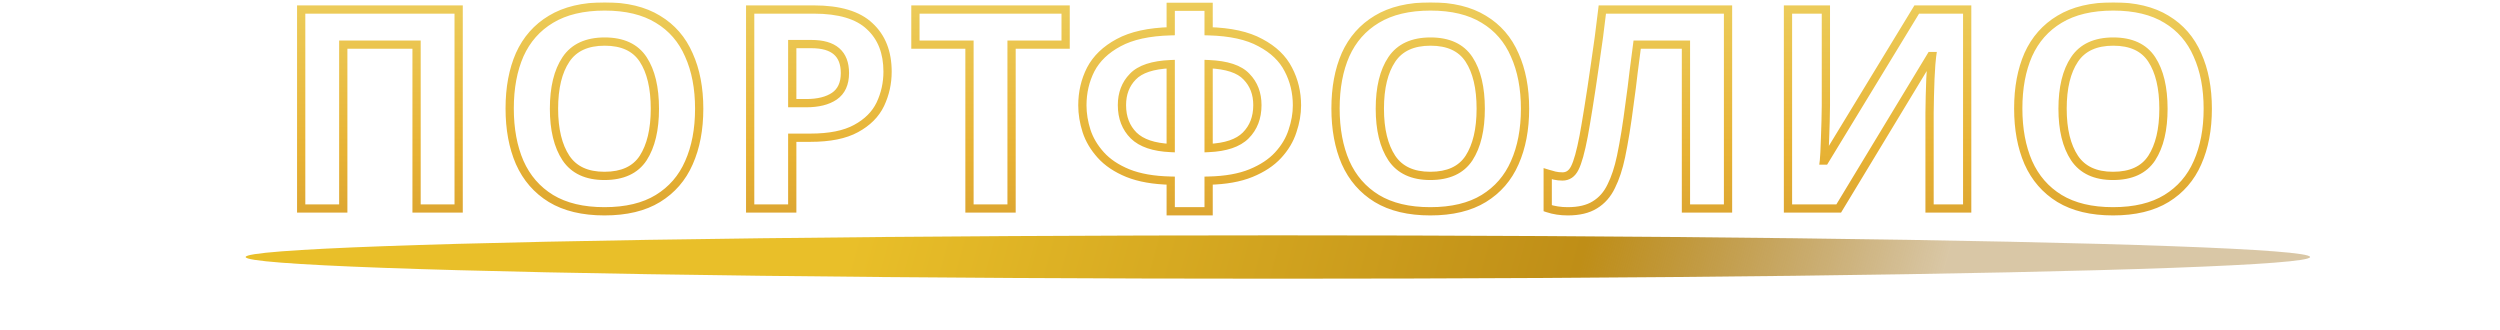 <svg width="1211" height="160" viewBox="0 0 1211 160" fill="none" xmlns="http://www.w3.org/2000/svg">
<g filter="url(#filter0_f_7218_3)">
<ellipse cx="619" cy="124.5" rx="500" ry="10.5" fill="url(#paint0_linear_7218_3)"/>
</g>
<mask id="path-2-outside-1_7218_3" maskUnits="userSpaceOnUse" x="143" y="1" width="929" height="104" fill="black">
<rect fill="white" x="143" y="1" width="929" height="104"/>
<path d="M145.894 101V4.61H222.169V101H201.784V21.62H166.279V101H145.894ZM338.689 52.67C338.689 62.66 337.024 71.39 333.694 78.86C330.454 86.24 325.459 92 318.709 96.14C311.959 100.28 303.319 102.35 292.789 102.35C282.349 102.35 273.709 100.28 266.869 96.14C260.119 92 255.079 86.195 251.749 78.725C248.509 71.255 246.889 62.525 246.889 52.535C246.889 42.545 248.509 33.86 251.749 26.48C255.079 19.1 260.119 13.385 266.869 9.335C273.709 5.195 282.394 3.125 292.924 3.125C303.364 3.125 311.959 5.195 318.709 9.335C325.459 13.385 330.454 19.145 333.694 26.615C337.024 33.995 338.689 42.68 338.689 52.67ZM268.354 52.67C268.354 62.75 270.289 70.715 274.159 76.565C278.029 82.325 284.239 85.205 292.789 85.205C301.519 85.205 307.774 82.325 311.554 76.565C315.334 70.715 317.224 62.75 317.224 52.67C317.224 42.5 315.334 34.535 311.554 28.775C307.774 23.015 301.564 20.135 292.924 20.135C284.284 20.135 278.029 23.015 274.159 28.775C270.289 34.535 268.354 42.5 268.354 52.67ZM394.161 4.61C406.581 4.61 415.626 7.31 421.296 12.71C427.056 18.02 429.936 25.355 429.936 34.715C429.936 40.295 428.766 45.56 426.426 50.51C424.086 55.37 420.171 59.285 414.681 62.255C409.281 65.225 401.901 66.71 392.541 66.71H383.766V101H363.381V4.61H394.161ZM393.081 21.35H383.766V49.97H390.516C396.276 49.97 400.821 48.845 404.151 46.595C407.571 44.255 409.281 40.52 409.281 35.39C409.281 26.03 403.881 21.35 393.081 21.35ZM490.001 101H469.616V21.62H443.426V4.61H516.191V21.62H490.001V101ZM585.455 15.14C595.985 15.41 604.355 17.255 610.565 20.675C616.865 24.005 621.365 28.325 624.065 33.635C626.855 38.945 628.25 44.75 628.25 51.05C628.25 55.1 627.53 59.24 626.09 63.47C624.74 67.7 622.4 71.615 619.07 75.215C615.83 78.725 611.465 81.605 605.975 83.855C600.485 86.105 593.645 87.32 585.455 87.5V102.35H567.095V87.5C558.815 87.32 551.885 86.105 546.305 83.855C540.815 81.605 536.45 78.68 533.21 75.08C529.97 71.48 527.675 67.61 526.325 63.47C524.975 59.24 524.3 55.1 524.3 51.05C524.3 44.75 525.65 38.945 528.35 33.635C531.14 28.325 535.64 24.005 541.85 20.675C548.15 17.255 556.565 15.41 567.095 15.14V3.26H585.455V15.14ZM567.095 31.07C558.365 31.43 552.245 33.455 548.735 37.145C545.225 40.745 543.47 45.335 543.47 50.915C543.47 56.945 545.36 61.85 549.14 65.63C552.92 69.32 558.905 71.345 567.095 71.705V31.07ZM585.455 71.705C593.735 71.345 599.72 69.32 603.41 65.63C607.19 61.85 609.08 56.945 609.08 50.915C609.08 45.335 607.325 40.745 603.815 37.145C600.395 33.455 594.275 31.43 585.455 31.07V71.705ZM738.727 52.67C738.727 62.66 737.062 71.39 733.732 78.86C730.492 86.24 725.497 92 718.747 96.14C711.997 100.28 703.357 102.35 692.827 102.35C682.387 102.35 673.747 100.28 666.907 96.14C660.157 92 655.117 86.195 651.787 78.725C648.547 71.255 646.927 62.525 646.927 52.535C646.927 42.545 648.547 33.86 651.787 26.48C655.117 19.1 660.157 13.385 666.907 9.335C673.747 5.195 682.432 3.125 692.962 3.125C703.402 3.125 711.997 5.195 718.747 9.335C725.497 13.385 730.492 19.145 733.732 26.615C737.062 33.995 738.727 42.68 738.727 52.67ZM668.392 52.67C668.392 62.75 670.327 70.715 674.197 76.565C678.067 82.325 684.277 85.205 692.827 85.205C701.557 85.205 707.812 82.325 711.592 76.565C715.372 70.715 717.262 62.75 717.262 52.67C717.262 42.5 715.372 34.535 711.592 28.775C707.812 23.015 701.602 20.135 692.962 20.135C684.322 20.135 678.067 23.015 674.197 28.775C670.327 34.535 668.392 42.5 668.392 52.67ZM837.057 101H816.672V21.62H793.047C792.507 25.76 791.922 30.26 791.292 35.12C790.752 39.98 790.122 44.93 789.402 49.97C788.772 54.92 788.097 59.645 787.377 64.145C786.657 68.555 785.937 72.47 785.217 75.89C784.047 81.47 782.472 86.24 780.492 90.2C778.602 94.16 775.947 97.175 772.527 99.245C769.197 101.315 764.832 102.35 759.432 102.35C755.922 102.35 752.682 101.855 749.712 100.865V84.125C750.882 84.485 752.007 84.8 753.087 85.07C754.257 85.34 755.517 85.475 756.867 85.475C759.477 85.475 761.457 84.125 762.807 81.425C764.247 78.635 765.687 73.46 767.127 65.9C767.667 63.02 768.432 58.52 769.422 52.4C770.412 46.28 771.492 39.125 772.662 30.935C773.922 22.655 775.092 13.88 776.172 4.61H837.057V101ZM866.098 4.61H884.458V51.185C884.458 53.435 884.413 55.955 884.323 58.745C884.233 61.535 884.143 64.28 884.053 66.98C883.963 69.59 883.873 71.885 883.783 73.865C883.693 75.755 883.603 77.06 883.513 77.78H883.918L928.468 4.61H952.903V101H934.678V54.695C934.678 52.265 934.723 49.61 934.813 46.73C934.903 43.76 934.993 40.925 935.083 38.225C935.263 35.525 935.398 33.185 935.488 31.205C935.668 29.135 935.803 27.785 935.893 27.155H935.353L890.668 101H866.098V4.61ZM1069.44 52.67C1069.44 62.66 1067.78 71.39 1064.45 78.86C1061.21 86.24 1056.21 92 1049.46 96.14C1042.71 100.28 1034.07 102.35 1023.54 102.35C1013.1 102.35 1004.46 100.28 997.62 96.14C990.87 92 985.83 86.195 982.5 78.725C979.26 71.255 977.64 62.525 977.64 52.535C977.64 42.545 979.26 33.86 982.5 26.48C985.83 19.1 990.87 13.385 997.62 9.335C1004.46 5.195 1013.15 3.125 1023.68 3.125C1034.12 3.125 1042.71 5.195 1049.46 9.335C1056.21 13.385 1061.21 19.145 1064.45 26.615C1067.78 33.995 1069.44 42.68 1069.44 52.67ZM999.105 52.67C999.105 62.75 1001.04 70.715 1004.91 76.565C1008.78 82.325 1014.99 85.205 1023.54 85.205C1032.27 85.205 1038.53 82.325 1042.31 76.565C1046.09 70.715 1047.98 62.75 1047.98 52.67C1047.98 42.5 1046.09 34.535 1042.31 28.775C1038.53 23.015 1032.32 20.135 1023.68 20.135C1015.04 20.135 1008.78 23.015 1004.91 28.775C1001.04 34.535 999.105 42.5 999.105 52.67Z"/>
</mask>
<path d="M145.894 101H143.894V103H145.894V101ZM145.894 4.61V2.61H143.894V4.61H145.894ZM222.169 4.61H224.169V2.61H222.169V4.61ZM222.169 101V103H224.169V101H222.169ZM201.784 101H199.784V103H201.784V101ZM201.784 21.62H203.784V19.62H201.784V21.62ZM166.279 21.62V19.62H164.279V21.62H166.279ZM166.279 101V103H168.279V101H166.279ZM147.894 101V4.61H143.894V101H147.894ZM145.894 6.61H222.169V2.61H145.894V6.61ZM220.169 4.61V101H224.169V4.61H220.169ZM222.169 99H201.784V103H222.169V99ZM203.784 101V21.62H199.784V101H203.784ZM201.784 19.62H166.279V23.62H201.784V19.62ZM164.279 21.62V101H168.279V21.62H164.279ZM166.279 99H145.894V103H166.279V99ZM333.694 78.86L331.868 78.046L331.863 78.056L333.694 78.86ZM318.709 96.14L317.664 94.435L318.709 96.14ZM266.869 96.14L265.824 97.845L265.834 97.851L266.869 96.14ZM251.749 78.725L249.915 79.521L249.919 79.53L249.923 79.539L251.749 78.725ZM251.749 26.48L249.926 25.657L249.922 25.667L249.918 25.676L251.749 26.48ZM266.869 9.335L267.898 11.05L267.905 11.046L266.869 9.335ZM318.709 9.335L317.664 11.04L317.672 11.045L317.68 11.05L318.709 9.335ZM333.694 26.615L331.86 27.411L331.865 27.424L331.871 27.438L333.694 26.615ZM274.159 76.565L272.491 77.668L272.495 77.674L272.499 77.68L274.159 76.565ZM311.554 76.565L313.226 77.662L313.23 77.656L313.234 77.65L311.554 76.565ZM311.554 28.775L309.882 29.872V29.872L311.554 28.775ZM274.159 28.775L275.819 29.89L274.159 28.775ZM336.689 52.67C336.689 62.44 335.061 70.882 331.868 78.046L335.521 79.674C338.988 71.898 340.689 62.88 340.689 52.67H336.689ZM331.863 78.056C328.784 85.07 324.06 90.512 317.664 94.435L319.755 97.845C326.859 93.488 332.125 87.41 335.526 79.664L331.863 78.056ZM317.664 94.435C311.316 98.328 303.069 100.35 292.789 100.35V104.35C303.57 104.35 312.603 102.232 319.755 97.845L317.664 94.435ZM292.789 100.35C282.605 100.35 274.351 98.33 267.905 94.429L265.834 97.851C273.068 102.23 282.093 104.35 292.789 104.35V100.35ZM267.915 94.435C261.521 90.513 256.747 85.025 253.576 77.911L249.923 79.539C253.411 87.365 258.718 93.487 265.824 97.845L267.915 94.435ZM253.584 77.929C250.475 70.76 248.889 62.312 248.889 52.535H244.889C244.889 62.738 246.544 71.749 249.915 79.521L253.584 77.929ZM248.889 52.535C248.889 42.757 250.475 34.358 253.581 27.284L249.918 25.676C246.544 33.362 244.889 42.333 244.889 52.535H248.889ZM253.572 27.303C256.74 20.283 261.508 14.884 267.898 11.05L265.84 7.62C258.731 11.886 253.419 17.917 249.926 25.657L253.572 27.303ZM267.905 11.046C274.348 7.146 282.647 5.125 292.924 5.125V1.125C282.142 1.125 273.07 3.244 265.834 7.624L267.905 11.046ZM292.924 5.125C303.11 5.125 311.314 7.145 317.664 11.04L319.755 7.63C312.605 3.245 303.619 1.125 292.924 1.125V5.125ZM317.68 11.05C324.06 14.877 328.78 20.31 331.86 27.411L335.529 25.819C332.129 17.98 326.859 11.893 319.738 7.62L317.68 11.05ZM331.871 27.438C335.061 34.506 336.689 42.899 336.689 52.67H340.689C340.689 42.461 338.988 33.484 335.517 25.792L331.871 27.438ZM266.354 52.67C266.354 62.979 268.329 71.377 272.491 77.668L275.827 75.462C272.249 70.053 270.354 62.521 270.354 52.67H266.354ZM272.499 77.68C276.829 84.125 283.749 87.205 292.789 87.205V83.205C284.73 83.205 279.23 80.525 275.819 75.45L272.499 77.68ZM292.789 87.205C301.99 87.205 308.977 84.137 313.226 77.662L309.882 75.468C306.571 80.513 301.049 83.205 292.789 83.205V87.205ZM313.234 77.65C317.297 71.363 319.224 62.972 319.224 52.67H315.224C315.224 62.528 313.372 70.067 309.875 75.48L313.234 77.65ZM319.224 52.67C319.224 42.285 317.3 33.884 313.226 27.678L309.882 29.872C313.369 35.186 315.224 42.715 315.224 52.67H319.224ZM313.226 27.678C308.981 21.209 302.044 18.135 292.924 18.135V22.135C301.085 22.135 306.567 24.821 309.882 29.872L313.226 27.678ZM292.924 18.135C283.803 18.135 276.833 21.209 272.499 27.66L275.819 29.89C279.225 24.821 284.766 22.135 292.924 22.135V18.135ZM272.499 27.66C268.327 33.87 266.354 42.278 266.354 52.67H270.354C270.354 42.722 272.252 35.2 275.819 29.89L272.499 27.66ZM421.296 12.71L419.916 14.158L419.928 14.169L419.94 14.181L421.296 12.71ZM426.426 50.51L428.228 51.378L428.231 51.371L428.234 51.365L426.426 50.51ZM414.681 62.255L413.729 60.496L413.717 60.503L414.681 62.255ZM383.766 66.71V64.71H381.766V66.71H383.766ZM383.766 101V103H385.766V101H383.766ZM363.381 101H361.381V103H363.381V101ZM363.381 4.61V2.61H361.381V4.61H363.381ZM383.766 21.35V19.35H381.766V21.35H383.766ZM383.766 49.97H381.766V51.97H383.766V49.97ZM404.151 46.595L405.27 48.252L405.28 48.246L404.151 46.595ZM394.161 6.61C406.356 6.61 414.785 9.271 419.916 14.158L422.675 11.262C416.467 5.349 406.806 2.61 394.161 2.61V6.61ZM419.94 14.181C425.21 19.038 427.936 25.796 427.936 34.715H431.936C431.936 24.915 428.901 17.001 422.651 11.239L419.94 14.181ZM427.936 34.715C427.936 40.005 426.829 44.978 424.618 49.655L428.234 51.365C430.703 46.142 431.936 40.585 431.936 34.715H427.936ZM424.624 49.642C422.494 54.066 418.909 57.694 413.729 60.496L415.632 64.014C421.432 60.876 425.677 56.674 428.228 51.378L424.624 49.642ZM413.717 60.503C408.726 63.247 401.724 64.71 392.541 64.71V68.71C402.077 68.71 409.835 67.203 415.645 64.007L413.717 60.503ZM392.541 64.71H383.766V68.71H392.541V64.71ZM381.766 66.71V101H385.766V66.71H381.766ZM383.766 99H363.381V103H383.766V99ZM365.381 101V4.61H361.381V101H365.381ZM363.381 6.61H394.161V2.61H363.381V6.61ZM393.081 19.35H383.766V23.35H393.081V19.35ZM381.766 21.35V49.97H385.766V21.35H381.766ZM383.766 51.97H390.516V47.97H383.766V51.97ZM390.516 51.97C396.509 51.97 401.495 50.803 405.27 48.252L403.031 44.938C400.146 46.887 396.042 47.97 390.516 47.97V51.97ZM405.28 48.246C409.377 45.443 411.281 41.002 411.281 35.39H407.281C407.281 40.038 405.764 43.067 403.021 44.944L405.28 48.246ZM411.281 35.39C411.281 30.321 409.805 26.178 406.541 23.349C403.331 20.567 398.724 19.35 393.081 19.35V23.35C398.237 23.35 401.731 24.473 403.921 26.371C406.056 28.222 407.281 31.099 407.281 35.39H411.281ZM490.001 101V103H492.001V101H490.001ZM469.616 101H467.616V103H469.616V101ZM469.616 21.62H471.616V19.62H469.616V21.62ZM443.426 21.62H441.426V23.62H443.426V21.62ZM443.426 4.61V2.61H441.426V4.61H443.426ZM516.191 4.61H518.191V2.61H516.191V4.61ZM516.191 21.62V23.62H518.191V21.62H516.191ZM490.001 21.62V19.62H488.001V21.62H490.001ZM490.001 99H469.616V103H490.001V99ZM471.616 101V21.62H467.616V101H471.616ZM469.616 19.62H443.426V23.62H469.616V19.62ZM445.426 21.62V4.61H441.426V21.62H445.426ZM443.426 6.61H516.191V2.61H443.426V6.61ZM514.191 4.61V21.62H518.191V4.61H514.191ZM516.191 19.62H490.001V23.62H516.191V19.62ZM488.001 21.62V101H492.001V21.62H488.001ZM585.455 15.14H583.455V17.089L585.403 17.139L585.455 15.14ZM610.565 20.675L609.6 22.427L609.615 22.435L609.63 22.443L610.565 20.675ZM624.065 33.635L622.282 34.541L622.288 34.553L622.294 34.565L624.065 33.635ZM626.09 63.47L624.196 62.825L624.19 62.844L624.184 62.862L626.09 63.47ZM619.07 75.215L617.601 73.857L617.6 73.858L619.07 75.215ZM605.975 83.855L606.733 85.706L605.975 83.855ZM585.455 87.5L585.411 85.501L583.455 85.543V87.5H585.455ZM585.455 102.35V104.35H587.455V102.35H585.455ZM567.095 102.35H565.095V104.35H567.095V102.35ZM567.095 87.5H569.095V85.543L567.138 85.501L567.095 87.5ZM546.305 83.855L545.546 85.706L545.557 85.71L546.305 83.855ZM533.21 75.08L534.696 73.742L533.21 75.08ZM526.325 63.47L524.419 64.078L524.423 64.09L526.325 63.47ZM528.35 33.635L526.579 32.705L526.573 32.717L526.567 32.728L528.35 33.635ZM541.85 20.675L542.795 22.438L542.804 22.433L541.85 20.675ZM567.095 15.14L567.146 17.139L569.095 17.089V15.14H567.095ZM567.095 3.26V1.26H565.095V3.26H567.095ZM585.455 3.26H587.455V1.26H585.455V3.26ZM567.095 31.07H569.095V28.986L567.012 29.072L567.095 31.07ZM548.735 37.145L550.167 38.541L550.175 38.532L550.184 38.523L548.735 37.145ZM549.14 65.63L547.725 67.044L547.734 67.053L547.743 67.061L549.14 65.63ZM567.095 71.705L567.007 73.703L569.095 73.795V71.705H567.095ZM585.455 71.705H583.455V73.794L585.542 73.703L585.455 71.705ZM603.815 37.145L602.348 38.505L602.365 38.523L602.383 38.541L603.815 37.145ZM585.455 31.07L585.536 29.072L583.455 28.987V31.07H585.455ZM585.403 17.139C595.757 17.405 603.773 19.218 609.6 22.427L611.529 18.923C604.936 15.292 596.213 13.415 585.506 13.141L585.403 17.139ZM609.63 22.443C615.638 25.619 619.803 29.667 622.282 34.541L625.847 32.728C622.926 26.983 618.091 22.391 611.499 18.907L609.63 22.443ZM622.294 34.565C624.926 39.574 626.25 45.057 626.25 51.05H630.25C630.25 44.443 628.784 38.316 625.835 32.705L622.294 34.565ZM626.25 51.05C626.25 54.859 625.573 58.782 624.196 62.825L627.983 64.115C629.486 59.698 630.25 55.341 630.25 51.05H626.25ZM624.184 62.862C622.932 66.785 620.754 70.449 617.601 73.857L620.538 76.573C624.046 72.781 626.547 68.615 627.995 64.078L624.184 62.862ZM617.6 73.858C614.6 77.108 610.5 79.839 605.216 82.004L606.733 85.706C612.43 83.371 617.059 80.342 620.539 76.572L617.6 73.858ZM605.216 82.004C600.022 84.133 593.442 85.324 585.411 85.501L585.499 89.499C593.847 89.316 600.948 88.077 606.733 85.706L605.216 82.004ZM583.455 87.5V102.35H587.455V87.5H583.455ZM585.455 100.35H567.095V104.35H585.455V100.35ZM569.095 102.35V87.5H565.095V102.35H569.095ZM567.138 85.501C559.015 85.324 552.341 84.133 547.053 82L545.557 85.71C551.428 88.077 558.614 89.316 567.051 89.499L567.138 85.501ZM547.063 82.004C541.79 79.843 537.695 77.074 534.696 73.742L531.723 76.418C535.204 80.286 539.839 83.367 545.546 85.706L547.063 82.004ZM534.696 73.742C531.622 70.326 529.48 66.696 528.226 62.85L524.423 64.09C525.869 68.524 528.317 72.634 531.723 76.418L534.696 73.742ZM528.23 62.862C526.937 58.81 526.3 54.875 526.3 51.05H522.3C522.3 55.325 523.013 59.67 524.419 64.078L528.23 62.862ZM526.3 51.05C526.3 45.046 527.583 39.554 530.132 34.541L526.567 32.728C523.716 38.336 522.3 44.454 522.3 51.05H526.3ZM530.12 34.565C532.694 29.667 536.874 25.613 542.795 22.438L540.904 18.912C534.405 22.398 529.586 26.983 526.579 32.705L530.12 34.565ZM542.804 22.433C548.727 19.218 556.795 17.405 567.146 17.139L567.043 13.141C556.335 13.415 547.573 15.293 540.895 18.917L542.804 22.433ZM569.095 15.14V3.26H565.095V15.14H569.095ZM567.095 5.26H585.455V1.26H567.095V5.26ZM583.455 3.26V15.14H587.455V3.26H583.455ZM567.012 29.072C558.108 29.439 551.336 31.508 547.286 35.767L550.184 38.523C553.153 35.402 558.621 33.421 567.177 33.068L567.012 29.072ZM547.303 35.749C543.387 39.765 541.47 44.876 541.47 50.915H545.47C545.47 45.794 547.062 41.725 550.167 38.541L547.303 35.749ZM541.47 50.915C541.47 57.401 543.521 62.84 547.725 67.044L550.554 64.216C547.198 60.86 545.47 56.489 545.47 50.915H541.47ZM547.743 67.061C552.024 71.241 558.586 73.333 567.007 73.703L567.182 69.707C559.224 69.357 553.815 67.399 550.537 64.199L547.743 67.061ZM569.095 71.705V31.07H565.095V71.705H569.095ZM585.542 73.703C594.041 73.334 600.622 71.246 604.824 67.044L601.995 64.216C598.817 67.394 593.428 69.356 585.368 69.707L585.542 73.703ZM604.824 67.044C609.028 62.84 611.08 57.401 611.08 50.915H607.08C607.08 56.489 605.351 60.86 601.995 64.216L604.824 67.044ZM611.08 50.915C611.08 44.876 609.162 39.765 605.247 35.749L602.383 38.541C605.487 41.725 607.08 45.794 607.08 50.915H611.08ZM605.281 35.785C601.312 31.503 594.516 29.438 585.536 29.072L585.373 33.068C594.033 33.422 599.477 35.407 602.348 38.505L605.281 35.785ZM583.455 31.07V71.705H587.455V31.07H583.455ZM733.732 78.86L731.905 78.046L731.901 78.056L733.732 78.86ZM718.747 96.14L717.701 94.435L718.747 96.14ZM666.907 96.14L665.861 97.845L665.871 97.851L666.907 96.14ZM651.787 78.725L649.952 79.521L649.956 79.53L649.96 79.539L651.787 78.725ZM651.787 26.48L649.964 25.657L649.96 25.667L649.956 25.676L651.787 26.48ZM666.907 9.335L667.936 11.05L667.943 11.046L666.907 9.335ZM718.747 9.335L717.701 11.04L717.71 11.045L717.718 11.05L718.747 9.335ZM733.732 26.615L731.897 27.411L731.903 27.424L731.909 27.438L733.732 26.615ZM674.197 76.565L672.529 77.668L672.533 77.674L672.537 77.68L674.197 76.565ZM711.592 76.565L713.264 77.662L713.268 77.656L713.272 77.65L711.592 76.565ZM711.592 28.775L709.92 29.872V29.872L711.592 28.775ZM674.197 28.775L675.857 29.89L674.197 28.775ZM736.727 52.67C736.727 62.44 735.099 70.882 731.905 78.046L735.559 79.674C739.025 71.898 740.727 62.88 740.727 52.67H736.727ZM731.901 78.056C728.822 85.07 724.097 90.512 717.701 94.435L719.793 97.845C726.897 93.488 732.163 87.41 735.563 79.664L731.901 78.056ZM717.701 94.435C711.354 98.328 703.106 100.35 692.827 100.35V104.35C703.608 104.35 712.64 102.232 719.793 97.845L717.701 94.435ZM692.827 100.35C682.643 100.35 674.388 98.33 667.943 94.429L665.871 97.851C673.106 102.23 682.131 104.35 692.827 104.35V100.35ZM667.953 94.435C661.559 90.513 656.785 85.025 653.614 77.911L649.96 79.539C653.449 87.365 658.755 93.487 665.861 97.845L667.953 94.435ZM653.622 77.929C650.513 70.76 648.927 62.312 648.927 52.535H644.927C644.927 62.738 646.582 71.749 649.952 79.521L653.622 77.929ZM648.927 52.535C648.927 42.757 650.513 34.358 653.618 27.284L649.956 25.676C646.581 33.362 644.927 42.333 644.927 52.535H648.927ZM653.61 27.303C656.778 20.283 661.546 14.884 667.936 11.05L665.878 7.62C658.768 11.886 653.457 17.917 649.964 25.657L653.61 27.303ZM667.943 11.046C674.386 7.146 682.684 5.125 692.962 5.125V1.125C682.18 1.125 673.108 3.244 665.871 7.624L667.943 11.046ZM692.962 5.125C703.148 5.125 711.351 7.145 717.701 11.04L719.793 7.63C712.643 3.245 703.656 1.125 692.962 1.125V5.125ZM717.718 11.05C724.097 14.877 728.817 20.31 731.897 27.411L735.567 25.819C732.167 17.98 726.897 11.893 719.776 7.62L717.718 11.05ZM731.909 27.438C735.098 34.506 736.727 42.899 736.727 52.67H740.727C740.727 42.461 739.026 33.484 735.555 25.792L731.909 27.438ZM666.392 52.67C666.392 62.979 668.367 71.377 672.529 77.668L675.865 75.462C672.287 70.053 670.392 62.521 670.392 52.67H666.392ZM672.537 77.68C676.867 84.125 683.787 87.205 692.827 87.205V83.205C684.767 83.205 679.267 80.525 675.857 75.45L672.537 77.68ZM692.827 87.205C702.027 87.205 709.015 84.137 713.264 77.662L709.92 75.468C706.609 80.513 701.087 83.205 692.827 83.205V87.205ZM713.272 77.65C717.335 71.363 719.262 62.972 719.262 52.67H715.262C715.262 62.528 713.409 70.067 709.912 75.48L713.272 77.65ZM719.262 52.67C719.262 42.285 717.337 33.884 713.264 27.678L709.92 29.872C713.407 35.186 715.262 42.715 715.262 52.67H719.262ZM713.264 27.678C709.019 21.209 702.081 18.135 692.962 18.135V22.135C701.123 22.135 706.605 24.821 709.92 29.872L713.264 27.678ZM692.962 18.135C683.841 18.135 676.871 21.209 672.537 27.66L675.857 29.89C679.263 24.821 684.803 22.135 692.962 22.135V18.135ZM672.537 27.66C668.365 33.87 666.392 42.278 666.392 52.67H670.392C670.392 42.722 672.29 35.2 675.857 29.89L672.537 27.66ZM837.057 101V103H839.057V101H837.057ZM816.672 101H814.672V103H816.672V101ZM816.672 21.62H818.672V19.62H816.672V21.62ZM793.047 21.62V19.62H791.291L791.063 21.361L793.047 21.62ZM791.292 35.12L789.308 34.863L789.306 34.881L789.304 34.899L791.292 35.12ZM789.402 49.97L787.422 49.687L787.42 49.702L787.418 49.718L789.402 49.97ZM787.377 64.145L789.35 64.467L789.352 64.461L787.377 64.145ZM785.217 75.89L783.26 75.478L783.259 75.48L785.217 75.89ZM780.492 90.2L778.703 89.306L778.695 89.322L778.687 89.338L780.492 90.2ZM772.527 99.245L771.491 97.534L771.481 97.54L771.471 97.546L772.527 99.245ZM749.712 100.865H747.712V102.307L749.079 102.762L749.712 100.865ZM749.712 84.125L750.3 82.213L747.712 81.417V84.125H749.712ZM753.087 85.07L752.602 87.01L752.619 87.015L752.637 87.019L753.087 85.07ZM762.807 81.425L761.029 80.508L761.023 80.519L761.018 80.531L762.807 81.425ZM767.127 65.9L769.091 66.274L769.092 66.269L767.127 65.9ZM769.422 52.4L771.396 52.719L769.422 52.4ZM772.662 30.935L770.684 30.634L770.683 30.643L770.682 30.652L772.662 30.935ZM776.172 4.61V2.61H774.391L774.185 4.379L776.172 4.61ZM837.057 4.61H839.057V2.61H837.057V4.61ZM837.057 99H816.672V103H837.057V99ZM818.672 101V21.62H814.672V101H818.672ZM816.672 19.62H793.047V23.62H816.672V19.62ZM791.063 21.361C790.523 25.502 789.938 30.002 789.308 34.863L793.275 35.377C793.905 30.517 794.49 26.018 795.03 21.879L791.063 21.361ZM789.304 34.899C788.766 39.738 788.139 44.667 787.422 49.687L791.381 50.253C792.104 45.193 792.737 40.222 793.279 35.341L789.304 34.899ZM787.418 49.718C786.79 54.648 786.118 59.352 785.402 63.829L789.352 64.461C790.075 59.938 790.753 55.192 791.386 50.222L787.418 49.718ZM785.403 63.823C784.686 68.21 783.972 72.095 783.26 75.478L787.174 76.302C787.901 72.845 788.627 68.9 789.35 64.467L785.403 63.823ZM783.259 75.48C782.115 80.937 780.588 85.536 778.703 89.306L782.28 91.094C784.355 86.944 785.978 82.003 787.174 76.3L783.259 75.48ZM778.687 89.338C776.948 92.982 774.545 95.686 771.491 97.534L773.562 100.956C777.348 98.664 780.256 95.338 782.297 91.061L778.687 89.338ZM771.471 97.546C768.556 99.358 764.594 100.35 759.432 100.35V104.35C765.069 104.35 769.837 103.272 773.582 100.944L771.471 97.546ZM759.432 100.35C756.111 100.35 753.087 99.882 750.344 98.968L749.079 102.762C752.276 103.828 755.732 104.35 759.432 104.35V100.35ZM751.712 100.865V84.125H747.712V100.865H751.712ZM749.123 86.037C750.324 86.406 751.484 86.731 752.602 87.01L753.572 83.13C752.529 82.869 751.439 82.564 750.3 82.213L749.123 86.037ZM752.637 87.019C753.971 87.327 755.384 87.475 756.867 87.475V83.475C755.65 83.475 754.542 83.353 753.536 83.121L752.637 87.019ZM756.867 87.475C758.536 87.475 760.084 87.037 761.436 86.115C762.772 85.204 763.807 83.897 764.595 82.319L761.018 80.531C760.456 81.653 759.827 82.371 759.182 82.81C758.554 83.238 757.807 83.475 756.867 83.475V87.475ZM764.584 82.342C766.172 79.266 767.652 73.828 769.091 66.274L765.162 65.526C763.721 73.092 762.322 78.004 761.029 80.508L764.584 82.342ZM769.092 66.269C769.637 63.363 770.406 58.842 771.396 52.719L767.447 52.081C766.458 58.198 765.696 62.677 765.161 65.531L769.092 66.269ZM771.396 52.719C772.388 46.584 773.47 39.416 774.641 31.218L770.682 30.652C769.513 38.834 768.435 45.976 767.447 52.081L771.396 52.719ZM774.639 31.236C775.903 22.93 777.076 14.132 778.158 4.841L774.185 4.379C773.107 13.628 771.94 22.38 770.684 30.634L774.639 31.236ZM776.172 6.61H837.057V2.61H776.172V6.61ZM835.057 4.61V101H839.057V4.61H835.057ZM866.098 4.61V2.61H864.098V4.61H866.098ZM884.458 4.61H886.458V2.61H884.458V4.61ZM884.323 58.745L882.324 58.681L884.323 58.745ZM884.052 66.98L886.051 67.049L886.051 67.047L884.052 66.98ZM883.783 73.865L885.78 73.96L885.78 73.956L883.783 73.865ZM883.513 77.78L881.528 77.532L881.247 79.78H883.513V77.78ZM883.918 77.78V79.78H885.041L885.626 78.82L883.918 77.78ZM928.468 4.61V2.61H927.344L926.759 3.57L928.468 4.61ZM952.903 4.61H954.903V2.61H952.903V4.61ZM952.903 101V103H954.903V101H952.903ZM934.677 101H932.677V103H934.677V101ZM934.812 46.73L936.812 46.792L936.812 46.791L934.812 46.73ZM935.083 38.225L933.087 38.092L933.085 38.125L933.084 38.158L935.083 38.225ZM935.487 31.205L933.495 31.032L933.491 31.073L933.49 31.114L935.487 31.205ZM935.893 27.155L937.872 27.438L938.199 25.155H935.893V27.155ZM935.353 27.155V25.155H934.225L933.641 26.12L935.353 27.155ZM890.668 101V103H891.795L892.379 102.035L890.668 101ZM866.098 101H864.098V103H866.098V101ZM866.098 6.61H884.458V2.61H866.098V6.61ZM882.458 4.61V51.185H886.458V4.61H882.458ZM882.458 51.185C882.458 53.409 882.413 55.907 882.324 58.681L886.321 58.809C886.412 56.003 886.458 53.461 886.458 51.185H882.458ZM882.324 58.681C882.234 61.47 882.144 64.214 882.054 66.913L886.051 67.047C886.141 64.346 886.231 61.6 886.321 58.809L882.324 58.681ZM882.054 66.911C881.964 69.516 881.874 71.803 881.785 73.774L885.78 73.956C885.871 71.967 885.961 69.664 886.051 67.049L882.054 66.911ZM881.785 73.77C881.695 75.665 881.607 76.898 881.528 77.532L885.497 78.028C885.598 77.222 885.69 75.846 885.78 73.96L881.785 73.77ZM883.513 79.78H883.918V75.78H883.513V79.78ZM885.626 78.82L930.176 5.65L926.759 3.57L882.209 76.74L885.626 78.82ZM928.468 6.61H952.903V2.61H928.468V6.61ZM950.903 4.61V101H954.903V4.61H950.903ZM952.903 99H934.677V103H952.903V99ZM936.677 101V54.695H932.677V101H936.677ZM936.677 54.695C936.677 52.289 936.722 49.655 936.812 46.792L932.813 46.667C932.723 49.565 932.677 52.241 932.677 54.695H936.677ZM936.812 46.791C936.902 43.822 936.991 40.989 937.081 38.292L933.084 38.158C932.994 40.861 932.904 43.698 932.813 46.669L936.812 46.791ZM937.078 38.358C937.259 35.649 937.395 33.294 937.485 31.296L933.49 31.114C933.4 33.076 933.266 35.401 933.087 38.092L937.078 38.358ZM937.48 31.378C937.661 29.296 937.792 28.003 937.872 27.438L933.913 26.872C933.813 27.567 933.674 28.974 933.495 31.032L937.48 31.378ZM935.893 25.155H935.353V29.155H935.893V25.155ZM933.641 26.12L888.956 99.965L892.379 102.035L937.064 28.19L933.641 26.12ZM890.668 99H866.098V103H890.668V99ZM868.098 101V4.61H864.098V101H868.098ZM1064.45 78.86L1062.62 78.046L1062.61 78.056L1064.45 78.86ZM1049.46 96.14L1048.41 94.435L1049.46 96.14ZM997.62 96.14L996.575 97.845L996.585 97.851L997.62 96.14ZM982.5 78.725L980.665 79.521L980.669 79.53L980.673 79.539L982.5 78.725ZM982.5 26.48L980.677 25.657L980.673 25.667L980.669 25.676L982.5 26.48ZM997.62 9.335L998.649 11.05L998.656 11.046L997.62 9.335ZM1049.46 9.335L1048.41 11.04L1048.42 11.045L1048.43 11.05L1049.46 9.335ZM1064.45 26.615L1062.61 27.411L1062.62 27.424L1062.62 27.438L1064.45 26.615ZM1004.91 76.565L1003.24 77.668L1003.25 77.674L1003.25 77.68L1004.91 76.565ZM1042.31 76.565L1043.98 77.662L1043.98 77.656L1043.98 77.65L1042.31 76.565ZM1042.31 28.775L1040.63 29.872V29.872L1042.31 28.775ZM1004.91 28.775L1006.57 29.89L1004.91 28.775ZM1067.44 52.67C1067.44 62.44 1065.81 70.882 1062.62 78.046L1066.27 79.674C1069.74 71.898 1071.44 62.88 1071.44 52.67H1067.44ZM1062.61 78.056C1059.53 85.07 1054.81 90.512 1048.41 94.435L1050.51 97.845C1057.61 93.488 1062.88 87.41 1066.28 79.664L1062.61 78.056ZM1048.41 94.435C1042.07 98.328 1033.82 100.35 1023.54 100.35V104.35C1034.32 104.35 1043.35 102.232 1050.51 97.845L1048.41 94.435ZM1023.54 100.35C1013.36 100.35 1005.1 98.33 998.656 94.429L996.585 97.851C1003.82 102.23 1012.84 104.35 1023.54 104.35V100.35ZM998.666 94.435C992.272 90.513 987.498 85.025 984.327 77.911L980.673 79.539C984.162 87.365 989.468 93.487 996.575 97.845L998.666 94.435ZM984.335 77.929C981.226 70.76 979.64 62.312 979.64 52.535H975.64C975.64 62.738 977.295 71.749 980.665 79.521L984.335 77.929ZM979.64 52.535C979.64 42.757 981.226 34.358 984.331 27.284L980.669 25.676C977.294 33.362 975.64 42.333 975.64 52.535H979.64ZM984.323 27.303C987.491 20.283 992.259 14.884 998.649 11.05L996.591 7.62C989.481 11.886 984.17 17.917 980.677 25.657L984.323 27.303ZM998.656 11.046C1005.1 7.146 1013.4 5.125 1023.68 5.125V1.125C1012.89 1.125 1003.82 3.244 996.585 7.624L998.656 11.046ZM1023.68 5.125C1033.86 5.125 1042.06 7.145 1048.41 11.04L1050.51 7.63C1043.36 3.245 1034.37 1.125 1023.68 1.125V5.125ZM1048.43 11.05C1054.81 14.877 1059.53 20.31 1062.61 27.411L1066.28 25.819C1062.88 17.98 1057.61 11.893 1050.49 7.62L1048.43 11.05ZM1062.62 27.438C1065.81 34.506 1067.44 42.899 1067.44 52.67H1071.44C1071.44 42.461 1069.74 33.484 1066.27 25.792L1062.62 27.438ZM997.105 52.67C997.105 62.979 999.08 71.377 1003.24 77.668L1006.58 75.462C1003 70.053 1001.11 62.521 1001.11 52.67H997.105ZM1003.25 77.68C1007.58 84.125 1014.5 87.205 1023.54 87.205V83.205C1015.48 83.205 1009.98 80.525 1006.57 75.45L1003.25 77.68ZM1023.54 87.205C1032.74 87.205 1039.73 84.137 1043.98 77.662L1040.63 75.468C1037.32 80.513 1031.8 83.205 1023.54 83.205V87.205ZM1043.98 77.65C1048.05 71.363 1049.98 62.972 1049.98 52.67H1045.98C1045.98 62.528 1044.12 70.067 1040.63 75.48L1043.98 77.65ZM1049.98 52.67C1049.98 42.285 1048.05 33.884 1043.98 27.678L1040.63 29.872C1044.12 35.186 1045.98 42.715 1045.98 52.67H1049.98ZM1043.98 27.678C1039.73 21.209 1032.79 18.135 1023.68 18.135V22.135C1031.84 22.135 1037.32 24.821 1040.63 29.872L1043.98 27.678ZM1023.68 18.135C1014.55 18.135 1007.58 21.209 1003.25 27.66L1006.57 29.89C1009.98 24.821 1015.52 22.135 1023.68 22.135V18.135ZM1003.25 27.66C999.078 33.87 997.105 42.278 997.105 52.67H1001.11C1001.11 42.722 1003 35.2 1006.57 29.89L1003.25 27.66Z" fill="url(#paint1_linear_7218_3)" mask="url(#path-2-outside-1_7218_3)"/>
<defs>
<filter id="filter0_f_7218_3" x="94" y="89" width="1050" height="71" filterUnits="userSpaceOnUse" color-interpolation-filters="sRGB">
<feFlood flood-opacity="0" result="BackgroundImageFix"/>
<feBlend mode="normal" in="SourceGraphic" in2="BackgroundImageFix" result="shape"/>
<feGaussianBlur stdDeviation="12.5" result="effect1_foregroundBlur_7218_3"/>
</filter>
<linearGradient id="paint0_linear_7218_3" x1="407.782" y1="114" x2="909.019" y2="251.285" gradientUnits="userSpaceOnUse">
<stop offset="0.01" stop-color="#E9BF29"/>
<stop offset="0.671" stop-color="#BF8E17"/>
<stop offset="1" stop-color="#976508" stop-opacity="0.36"/>
</linearGradient>
<linearGradient id="paint1_linear_7218_3" x1="605.5" y1="0" x2="605.5" y2="135" gradientUnits="userSpaceOnUse">
<stop offset="0.01" stop-color="#ECCC5A"/>
<stop offset="0.549" stop-color="#E7B234"/>
<stop offset="1" stop-color="#D2992D"/>
</linearGradient>
</defs>
</svg>
